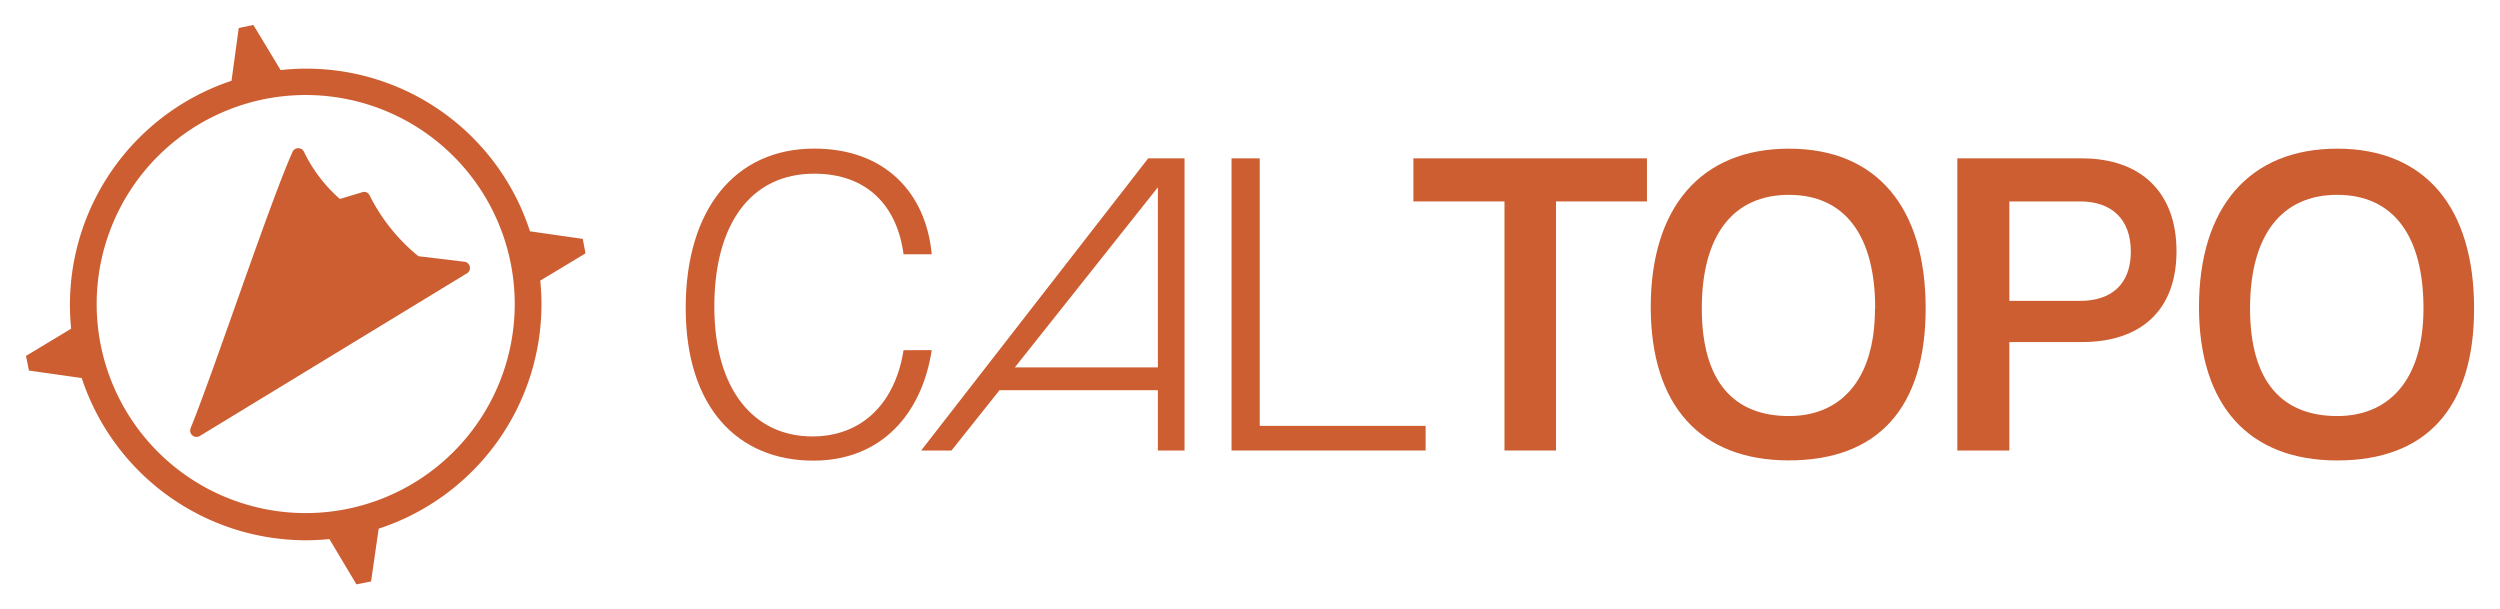 <svg id="935e87dc-7d33-4f0d-9def-ead226517eaa" data-name="Layer 1" xmlns="http://www.w3.org/2000/svg" width="394.67" height="96.19" viewBox="0 0 394.67 96.19"><title>CT Logo</title><path d="M237.51,71.12V31.8H223.13V25H260V31.8H245.64V71.12Z" fill="#cc5e31"/><path d="M260.6,48.47c0-15.63,7.85-25,21.81-25S304,32.84,304,48.68s-7.64,24-21.61,24S260.6,64,260.6,48.47Zm35.43.21c0-11.6-4.86-17.92-13.62-17.92s-13.75,6.32-13.75,17.92,5.07,17,13.75,17C290.27,65.7,296,60.35,296,48.68Z" fill="#cc5e31"/><path d="M309,71.12V25h19.66c9.31,0,14.94,5.35,14.94,14.66S338,54,328.67,54H317.21V71.12ZM328.39,47.5c4.94,0,8-2.64,8-7.78s-3.05-7.92-8-7.92H317.21V47.5Z" fill="#cc5e31"/><path d="M347.15,48.47c0-15.63,7.85-25,21.82-25s21.61,9.38,21.61,25.22-7.65,24-21.61,24S347.15,64,347.15,48.47Zm35.44.21c0-11.6-4.87-17.92-13.62-17.92s-13.76,6.32-13.76,17.92,5.08,17,13.76,17C376.82,65.7,382.59,60.35,382.59,48.68Z" fill="#cc5e31"/><path d="M147.09,55.28c-1.53,10-7.92,17.44-18.69,17.44-11.81,0-20.15-8.27-20.15-24.11,0-15.63,7.85-25.15,20.29-25.15,11.19,0,17.65,7,18.55,16.68h-4.45c-1-7.58-5.69-12.72-14.1-12.72-10,0-15.77,7.92-15.77,21S119,68.9,128.26,68.9c7.71,0,13.06-5.14,14.38-13.62Z" fill="#cc5e31"/><path d="M182.79,71.12V61.6h-25l-7.58,9.52h-4.79L181.26,25H187V71.12ZM160.21,58h22.58V29.57Z" fill="#cc5e31"/><path d="M194.42,71.12V25h4.45V67.23h26.19v3.89Z" fill="#cc5e31"/><path d="M92.43,40,92,37.71l-8.33-1.19A37.11,37.11,0,0,0,44.3,11.06L40,3.94l-2.31.48-1.14,8.33A37.3,37.3,0,0,0,11.23,51.89L4.1,56.19l.47,2.31,8.33,1.18A37.29,37.29,0,0,0,48.26,85.29,35.37,35.37,0,0,0,52,85.1l4.27,7.15,2.31-.46,1.2-8.33A37.28,37.28,0,0,0,85.48,48.07a36.19,36.19,0,0,0-.19-3.77ZM48.26,81a33,33,0,1,1,33-33A33,33,0,0,1,48.26,81Z" fill="#cc5e31"/><path d="M46.22,23.9C42.67,31.74,33.86,58.31,30.1,67.58a1,1,0,0,0,1.47,1.23L73.81,43.09a1,1,0,0,0-.4-1.76l-7.35-.88a29.12,29.12,0,0,1-7.73-9.65.94.94,0,0,0-1.09-.47l-3.58,1.08a23.36,23.36,0,0,1-5.73-7.56A1,1,0,0,0,46.22,23.9Z" fill="#cc5e31"/></svg>
